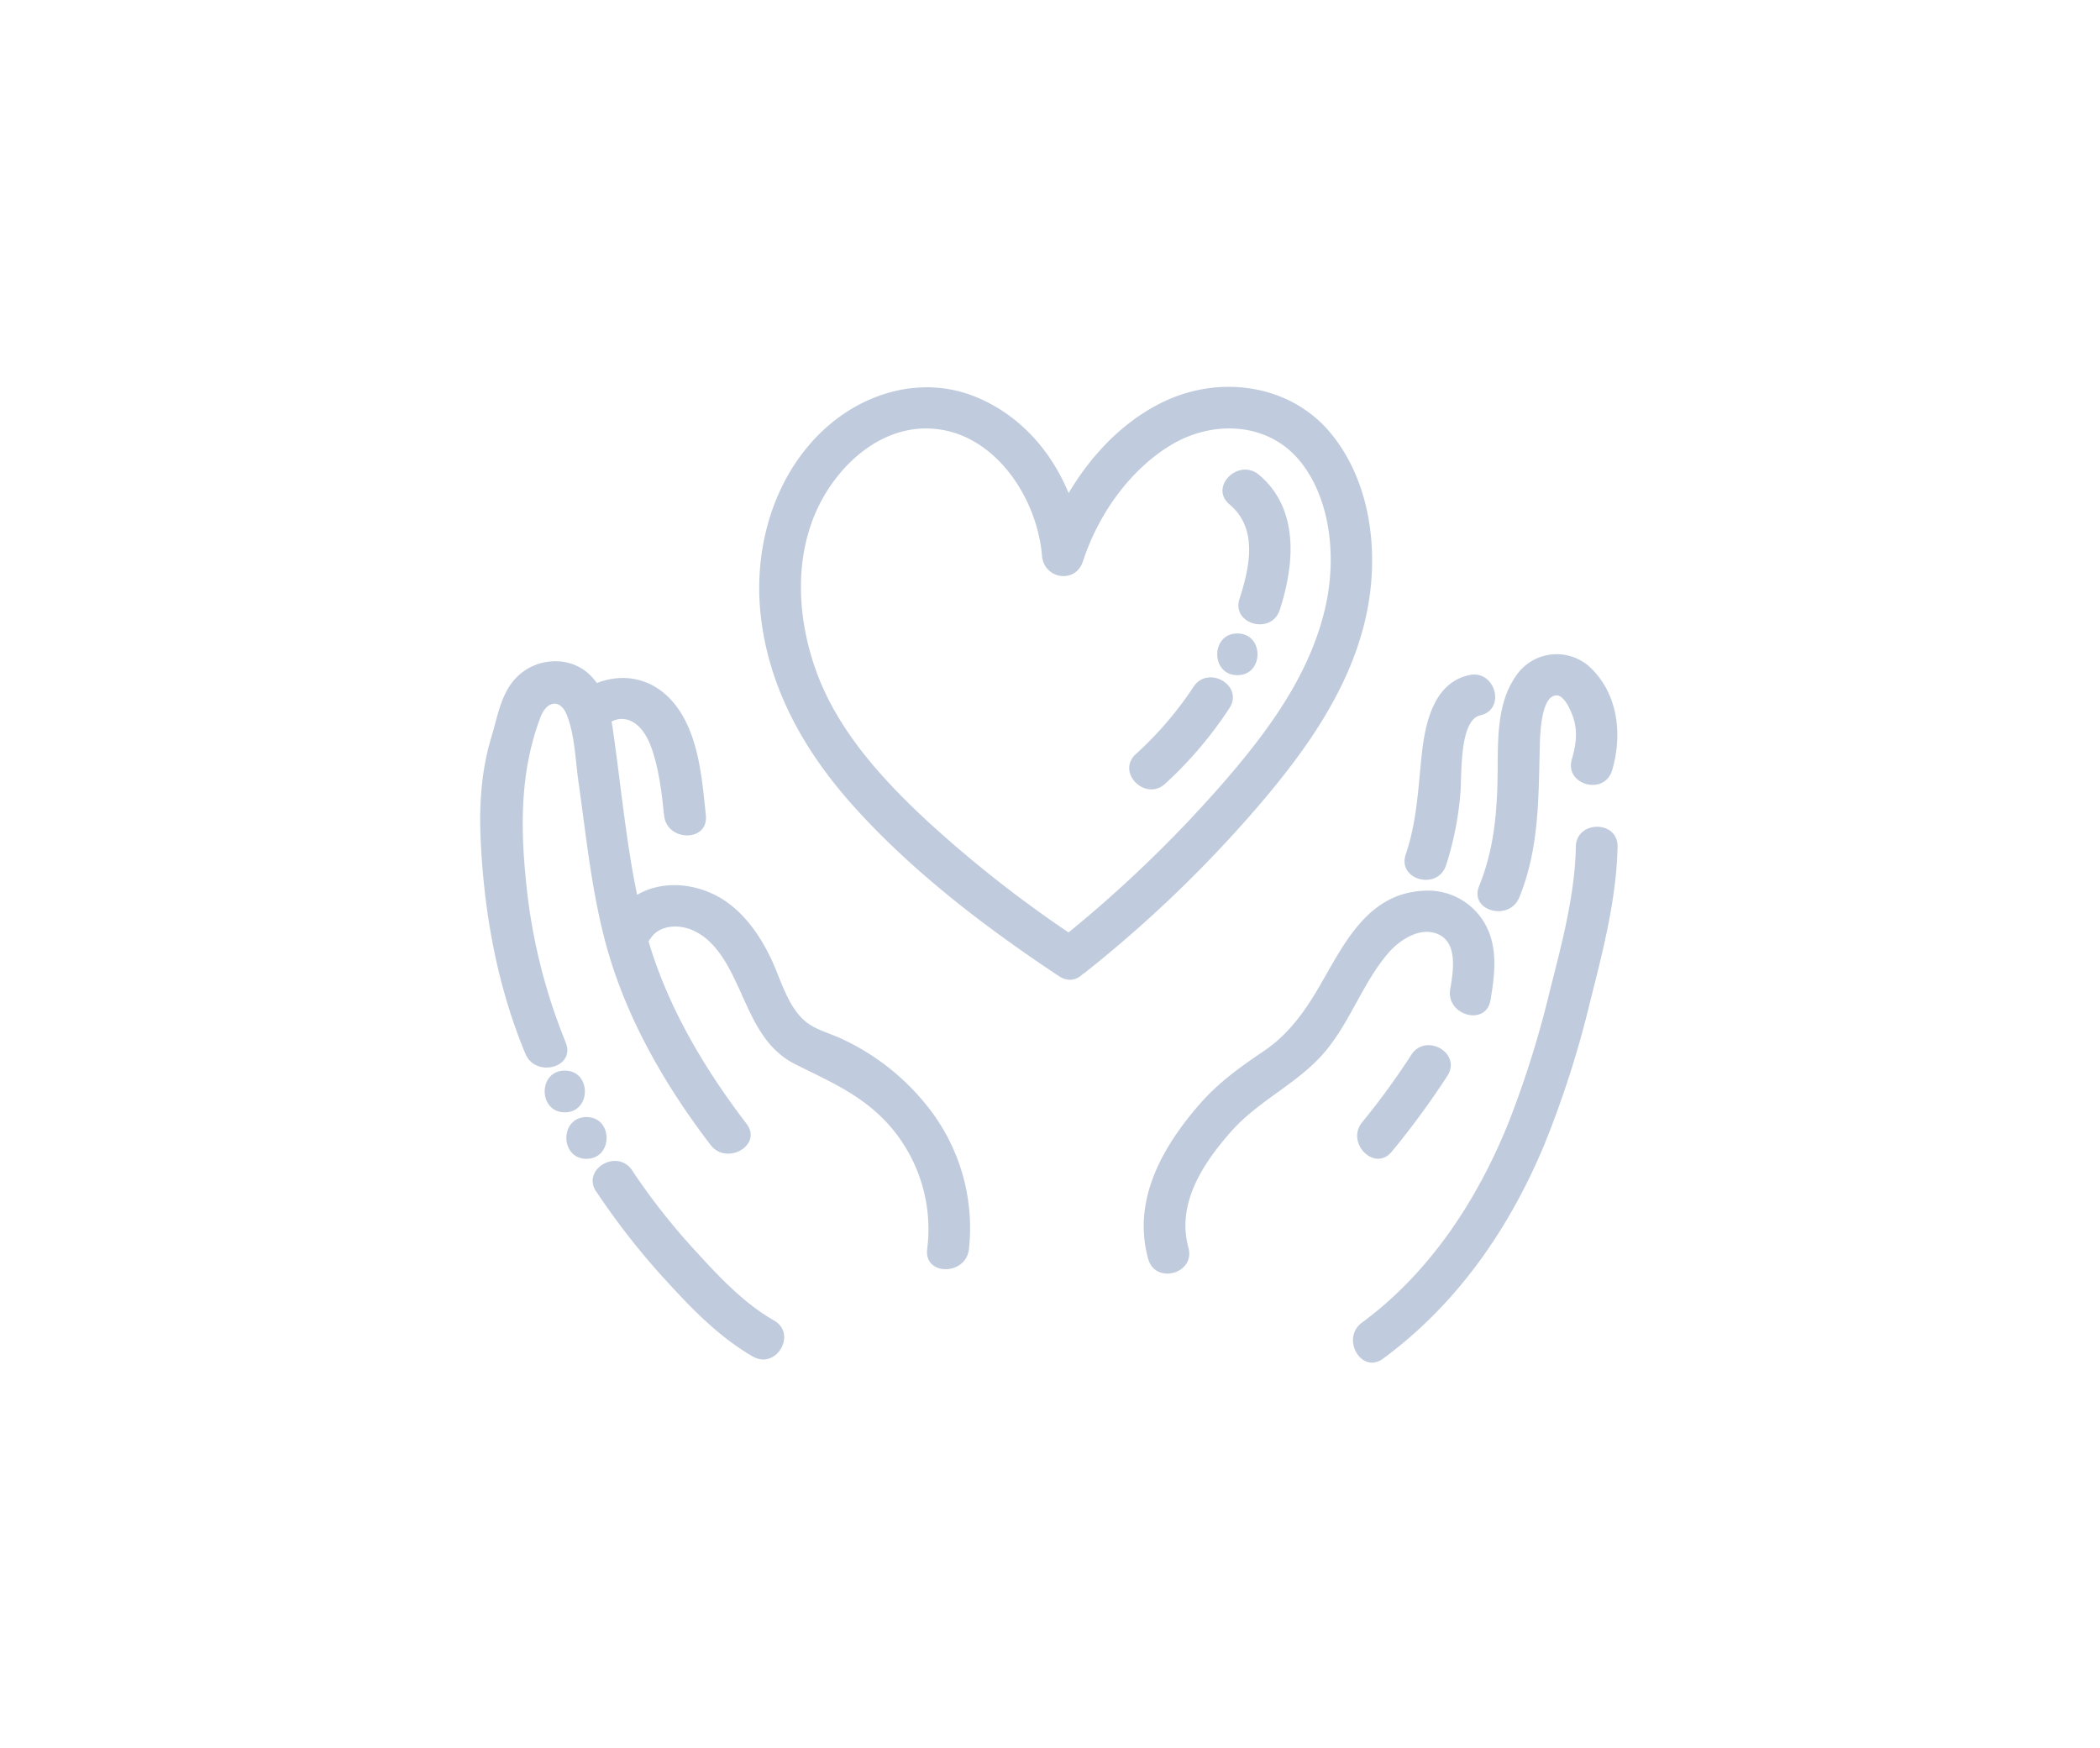 <svg xmlns="http://www.w3.org/2000/svg" viewBox="0 0 550 457.74"><defs><style>.cls-1{isolation:isolate;}.cls-2{mix-blend-mode:multiply;}.cls-3{fill:#c0ccdd;}</style></defs><g class="cls-1"><g id="Illustrations"><path class="cls-3" d="M284,254.87a330.5,330.5,0,0,0,46.93-45.36c13.08-15.51,25-33,27.81-53.58,2-14.61-.63-30.88-10.24-42.49-10.49-12.67-28.43-15.19-43-8.57-15.72,7.16-27.17,23.19-32.42,39.27l10.74,1.45c-1.43-17.53-11.3-34.56-28-41.53-14.4-6-30.22-1.22-41.06,9.44-12.46,12.26-17.41,30.53-15.53,47.63,2.15,19.5,11.8,36.21,24.8,50.55,15.45,17.06,34.25,31.33,53.34,44,5.88,3.91,11.36-5.56,5.52-9.45a315.92,315.92,0,0,1-40.23-31.37c-11.82-11-23.26-23.59-28.86-39-5.14-14.16-6-30.79,1.18-44.43,5.54-10.53,16.07-19.72,28.6-19.19,16.69.71,28.07,18,29.32,33.31.49,6.07,8.76,7.51,10.74,1.45,3.9-12,12-23.67,22.82-30.31,11.21-6.86,26.19-6.26,34.57,4.78,7.6,10,8.81,24.58,6.32,36.5-3.68,17.56-14.41,32.44-25.89,45.8a332.4,332.4,0,0,1-45.19,43.33c-5.51,4.38,2.27,12.07,7.73,7.73Z"/><path class="cls-3" d="M148.2,273.12A149.64,149.64,0,0,1,137.69,230c-1.43-14.3-1.3-28.52,3.86-42.15,1.69-4.45,5.36-4.88,7-.34,2,5.23,2.14,11.47,2.91,16.93,2.3,16.12,3.78,32.48,8.78,48.06,5.51,17.17,14.94,33.09,25.85,47.36,4.22,5.51,13.72.07,9.44-5.52-11.26-14.73-21-31.16-26.05-49.12-4.91-17.53-6.35-35.95-8.93-53.91-.77-5.39-2.24-11.15-6.45-14.91-4.79-4.29-12.19-4.15-17.23-.38-5.47,4.1-6.35,11-8.2,17.12-2.61,8.6-3.19,17.64-2.79,26.58.87,19.28,4.3,38.4,11.72,56.27,2.66,6.4,13.25,3.59,10.55-2.91Z"/><path class="cls-3" d="M147.92,291.33c7,0,7.05-10.93,0-10.93s-7,10.93,0,10.93Z"/><path class="cls-3" d="M157.11,190.91c2.3-1.62,4.54-3.31,7.46-2.34s4.82,4,5.88,6.84c2.12,5.69,2.86,12.16,3.48,18.17.71,6.93,11.66,7,10.94,0-1-9.71-1.88-21.54-8.33-29.38-6.64-8.07-16.75-8.52-24.95-2.73-5.71,4-.25,13.51,5.52,9.44Z"/><path class="cls-3" d="M170.25,246c2.42-4,8-4,11.76-2.08,4.33,2.14,7.16,6.3,9.34,10.45,4.75,9,7.17,19.47,17,24.4,9.55,4.76,18.31,8.43,25.36,16.9a41.2,41.2,0,0,1,9.12,31.53c-.83,7,10.12,6.92,10.94,0a51.11,51.11,0,0,0-10.92-37.5A61.6,61.6,0,0,0,220.28,272c-3.07-1.41-6.81-2.33-9.43-4.56-4.64-3.94-6.39-11.1-8.93-16.4-2.62-5.46-6-10.51-10.82-14.23-9.24-7.1-23.78-7.21-30.29,3.62-3.64,6.05,5.81,11.55,9.44,5.52Z"/><path class="cls-3" d="M156.17,312.09a191,191,0,0,0,18.67,23.74c6.59,7.23,13.81,14.57,22.36,19.47,6.12,3.5,11.63-5.95,5.52-9.45-7.76-4.44-14.17-11.2-20.14-17.75a170.83,170.83,0,0,1-17-21.53c-3.84-5.87-13.31-.39-9.45,5.52Z"/><path class="cls-3" d="M153.6,303.51c7,0,7.05-10.94,0-10.94s-7,10.94,0,10.94Z"/><path class="cls-3" d="M311.26,326.8c-3.18-11.58,3.83-22.13,11.19-30.46s17.79-12.64,24.87-21.24c6.45-7.84,9.74-17.89,16.3-25.51,2.94-3.41,8.35-7,13.06-4.9,5.25,2.32,3.88,10,3.14,14.37-1.18,6.88,9.36,9.84,10.54,2.91s2.09-14.26-1.76-20.57a17.2,17.2,0,0,0-16-8.09c-15,.87-21,14.86-27.64,26.05-3.63,6.11-7.83,11.76-13.77,15.79-6.31,4.28-12,8.29-17.05,14.1-9.79,11.24-17.64,25.14-13.43,40.45,1.86,6.78,12.41,3.9,10.54-2.9Z"/><path class="cls-3" d="M378.72,226.67a83.69,83.69,0,0,0,3.75-18.75c.43-4.25-.42-19.3,5.19-20.55,6.87-1.53,4-12.07-2.9-10.55-9.12,2-11.42,12.24-12.34,20.26-1,9.1-1.26,17.93-4.25,26.69-2.27,6.67,8.29,9.54,10.55,2.9Z"/><path class="cls-3" d="M397.93,235c5.06-12.48,5-25.08,5.32-38.32.06-2.39,0-14.41,4.36-14.55,2.12-.07,3.77,4,4.31,5.47,1.37,3.77.87,7.47-.24,11.23-2,6.76,8.56,9.65,10.55,2.9,2.63-8.92,1.69-19.32-5.1-26.28a12.86,12.86,0,0,0-20.1,1.59c-5.18,7.41-4.69,17.3-4.8,25.89-.13,10.22-1,19.6-4.85,29.16-2.64,6.52,7.94,9.36,10.55,2.91Z"/><path class="cls-3" d="M412.73,221.79c-.28,12.82-3.72,25.45-6.84,37.82a264.89,264.89,0,0,1-10.7,34.18c-8.17,20.36-20.64,39.48-38.48,52.61-5.61,4.13-.16,13.63,5.52,9.45,19.35-14.25,33-33.93,42.19-55.94a263,263,0,0,0,12-37.39c3.36-13.32,6.93-26.92,7.23-40.73.15-7-10.79-7-10.94,0Z"/><path class="cls-3" d="M364.51,301.63a216.73,216.73,0,0,0,14.56-19.84c3.84-5.93-5.62-11.42-9.44-5.52a194.55,194.55,0,0,1-12.85,17.63c-4.43,5.4,3.26,13.18,7.73,7.73Z"/><path class="cls-3" d="M312.56,179.93a92.22,92.22,0,0,1-15.1,17.59c-5.19,4.78,2.56,12.5,7.73,7.73A104.07,104.07,0,0,0,322,185.45c3.84-5.92-5.62-11.4-9.45-5.52Z"/><path class="cls-3" d="M324.08,176.84c7,0,7.05-10.93,0-10.93s-7.05,10.93,0,10.93Z"/><path class="cls-3" d="M322,132.09c7.54,6.31,5.33,16.45,2.64,24.72-2.19,6.71,8.37,9.58,10.55,2.91,3.87-11.9,5.14-26.49-5.46-35.37-5.36-4.49-13.13,3.21-7.73,7.74Z"/></g></g></svg>